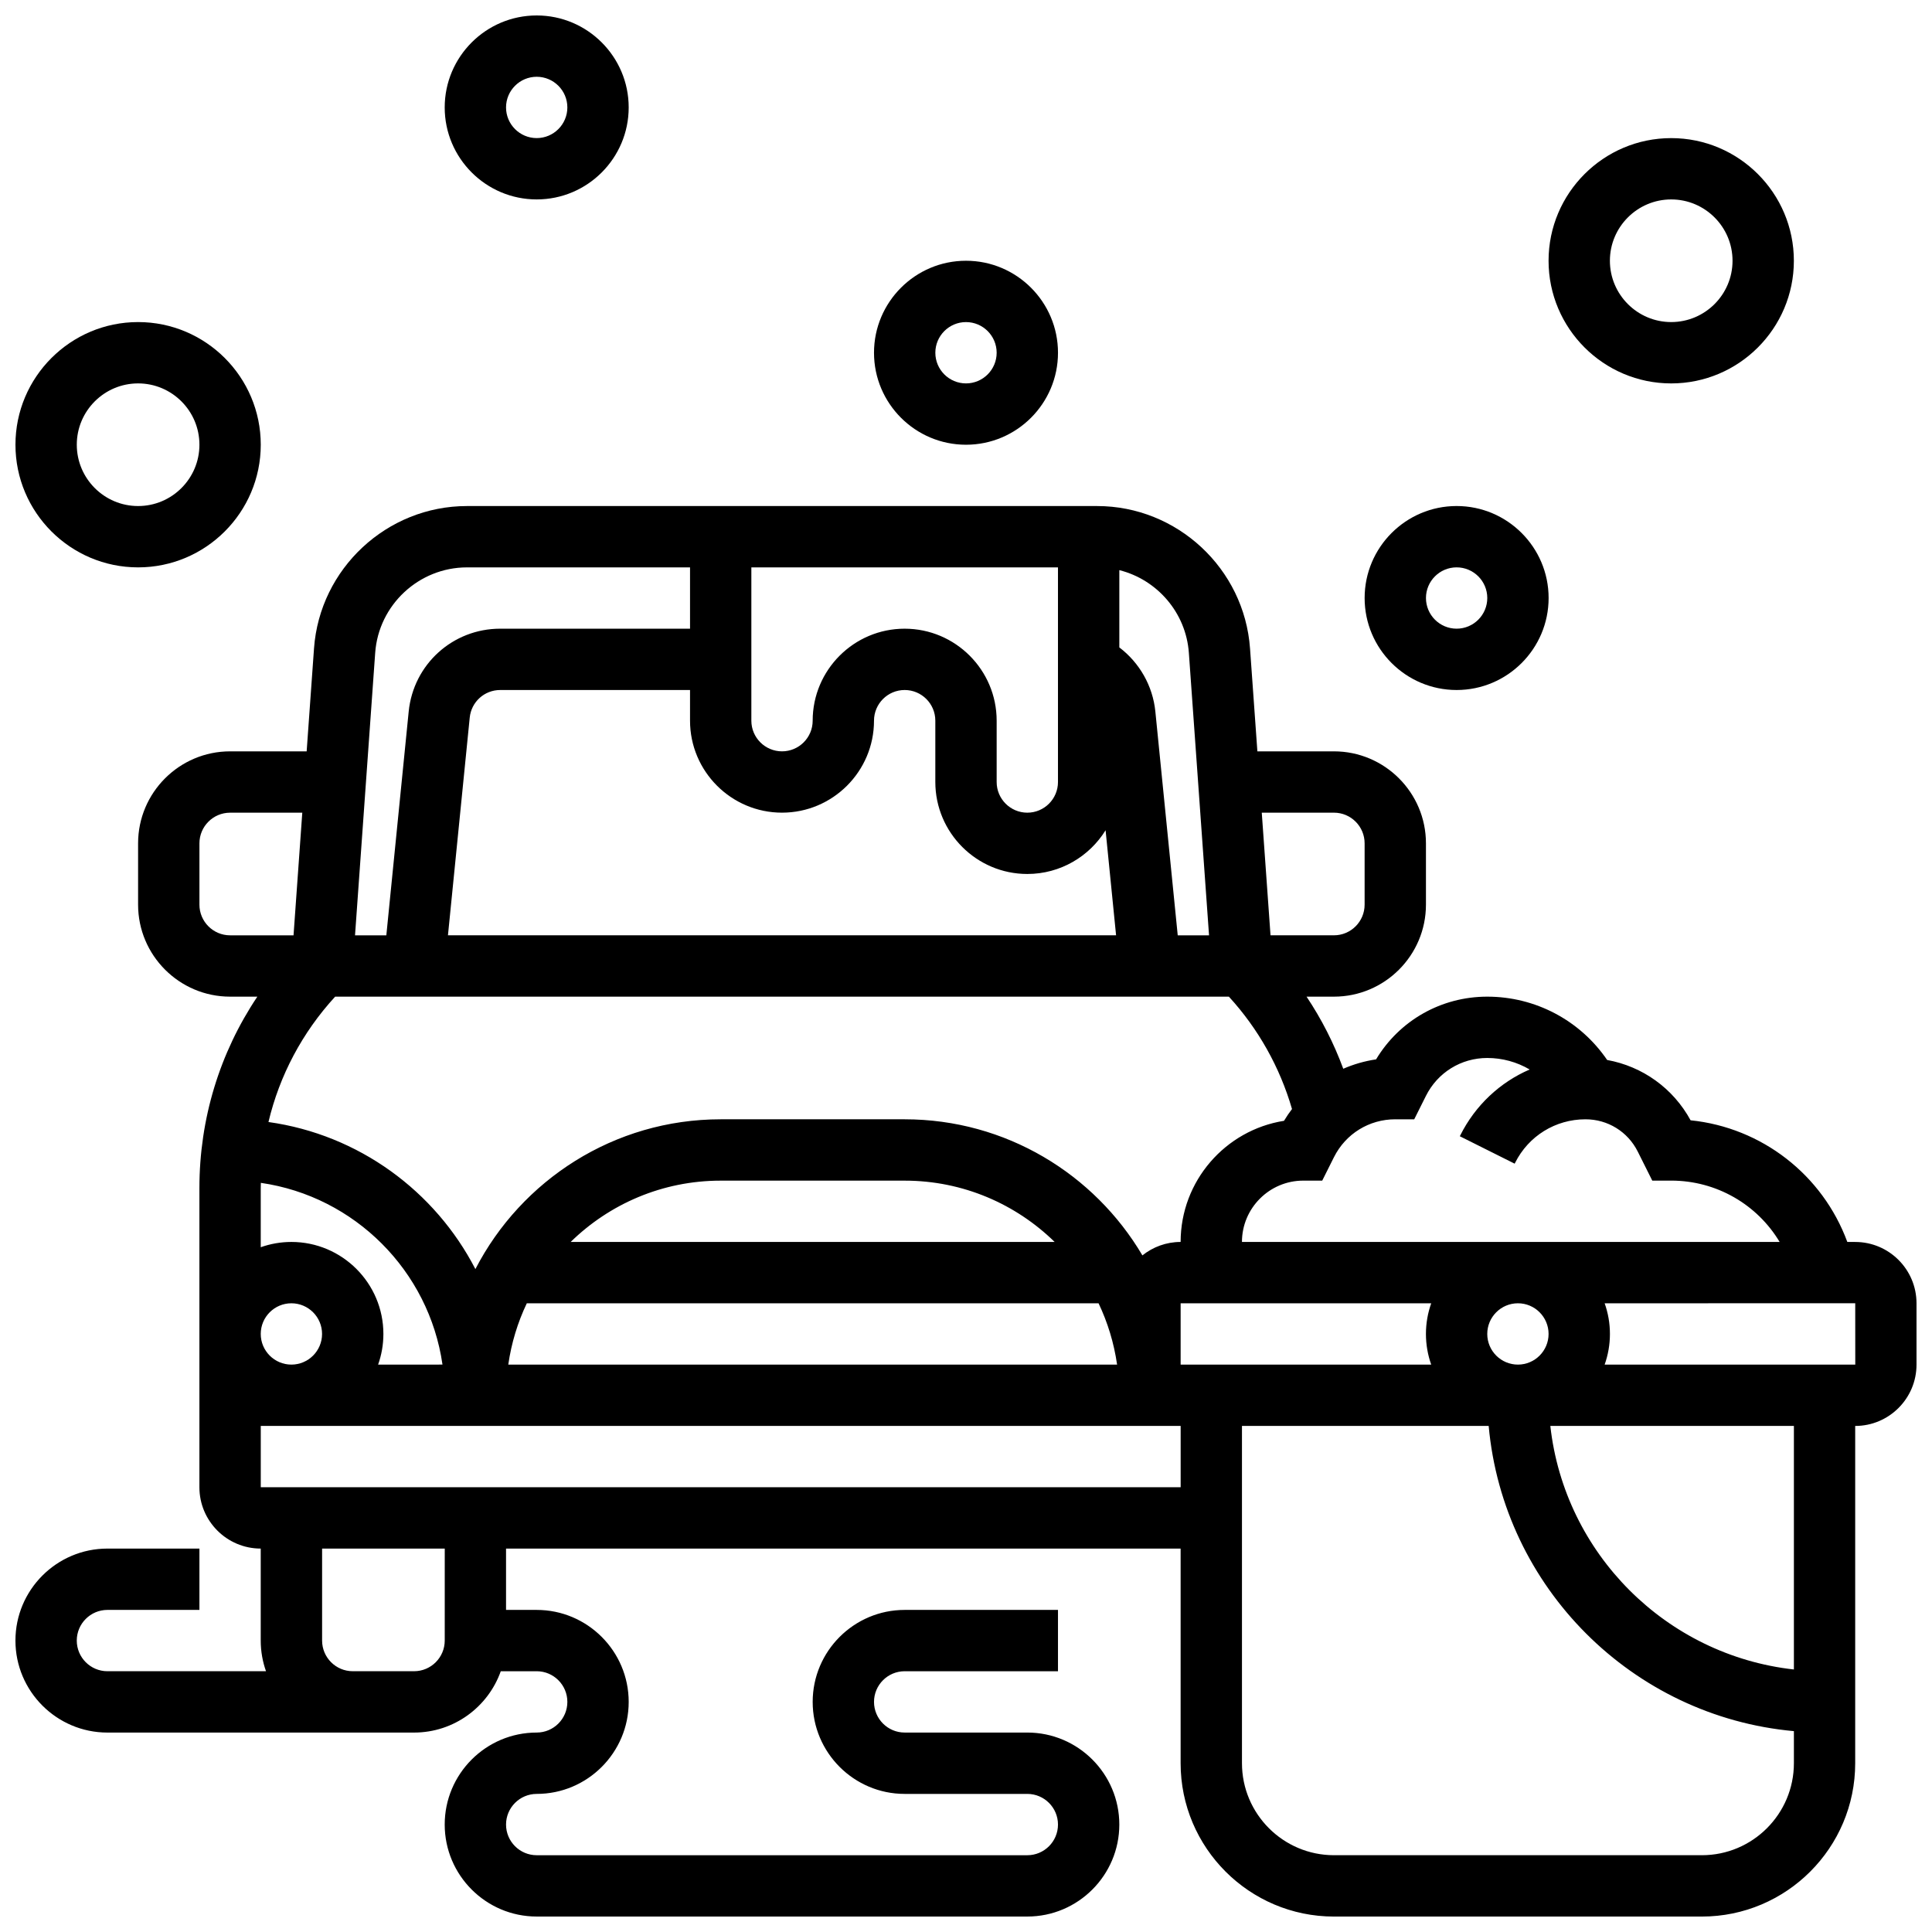 <?xml version="1.0" encoding="UTF-8"?>
<!-- Uploaded to: ICON Repo, www.iconrepo.com, Generator: ICON Repo Mixer Tools -->
<svg width="800px" height="800px" version="1.1" viewBox="144 144 512 512" xmlns="http://www.w3.org/2000/svg">
 <defs>
  <clipPath id="c">
   <path d="m148.09 278h503.81v373.9h-503.81z"/>
  </clipPath>
  <clipPath id="b">
   <path d="m261 148.09h50v48.906h-50z"/>
  </clipPath>
  <clipPath id="a">
   <path d="m148.09 229h65.906v66h-65.906z"/>
  </clipPath>
 </defs>
 <g clip-path="url(#c)">
  <path d="m635.65 473.13h-2.09c-6.555-17.789-22.66-30.309-41.535-32.242-4.644-8.516-12.762-14.289-22.113-15.984-7.184-10.512-19.023-16.781-31.773-16.781-12.203 0-23.258 6.301-29.465 16.621-3.031 0.445-5.945 1.293-8.695 2.488-2.484-6.742-5.75-13.152-9.73-19.109h7.262c13.441 0 24.379-10.934 24.379-24.379v-16.25c0-13.441-10.938-24.379-24.379-24.379h-20.293l-1.949-27.273c-1.512-21.16-19.312-37.734-40.527-37.734h-167c-21.215 0-39.016 16.574-40.527 37.734l-1.949 27.273h-20.293c-13.441 0-24.379 10.934-24.379 24.379v16.25c0 13.441 10.938 24.379 24.379 24.379h7.223c-9.984 14.891-15.352 32.395-15.352 50.727v79.289c0 8.961 7.293 16.25 16.25 16.25v24.379c0 2.848 0.496 5.582 1.398 8.125h-42.023c-4.481 0-8.125-3.644-8.125-8.125s3.644-8.125 8.125-8.125h24.379v-16.25l-24.379-0.004c-13.441 0-24.379 10.938-24.379 24.379 0 13.441 10.938 24.379 24.379 24.379h81.258c10.594 0 19.625-6.793 22.98-16.25l9.523-0.004c4.481 0 8.125 3.644 8.125 8.125s-3.644 8.125-8.125 8.125c-13.441 0-24.379 10.938-24.379 24.379 0 13.441 10.938 24.379 24.379 24.379h130.02c13.441 0 24.379-10.938 24.379-24.379 0-13.441-10.938-24.379-24.379-24.379h-32.504c-4.481 0-8.125-3.644-8.125-8.125s3.644-8.125 8.125-8.125h40.629v-16.25h-40.629c-13.441 0-24.379 10.938-24.379 24.379 0 13.441 10.938 24.379 24.379 24.379h32.504c4.481 0 8.125 3.644 8.125 8.125 0 4.481-3.644 8.125-8.125 8.125h-130.02c-4.481 0-8.125-3.644-8.125-8.125 0-4.481 3.644-8.125 8.125-8.125 13.441 0 24.379-10.938 24.379-24.379 0-13.441-10.938-24.379-24.379-24.379h-8.125v-16.25h178.77v56.883c0 22.402 18.227 40.629 40.629 40.629h97.512c22.402 0 40.629-18.227 40.629-40.629v-89.387c8.961 0 16.25-7.293 16.25-16.25v-16.25c0.004-8.969-7.285-16.258-16.246-16.258zm-121.89-32.504h5.023l3.106-6.207c3.098-6.195 9.324-10.043 16.25-10.043 4.019 0 7.883 1.086 11.238 3.051-7.844 3.394-14.395 9.465-18.391 17.457l-0.117 0.234 14.535 7.269 0.117-0.234c3.555-7.109 10.699-11.527 18.648-11.527 5.906 0 11.215 3.281 13.855 8.562l3.844 7.688h5.023c12.02 0 22.801 6.356 28.73 16.25l-142.49 0.004c0-8.961 7.293-16.25 16.25-16.25h5.023l3.106-6.207c3.098-6.199 9.324-10.047 16.25-10.047zm40.629 56.883c0 4.481-3.644 8.125-8.125 8.125s-8.125-3.644-8.125-8.125 3.644-8.125 8.125-8.125c4.481-0.004 8.125 3.644 8.125 8.125zm-341.29 0c0-4.481 3.644-8.125 8.125-8.125 4.481 0 8.125 3.644 8.125 8.125s-3.644 8.125-8.125 8.125c-4.481 0-8.125-3.644-8.125-8.125zm8.125-24.379c-2.848 0-5.582 0.496-8.125 1.398v-15.68c0-0.461 0.023-0.918 0.031-1.379 24.855 3.586 44.562 23.301 48.133 48.16l-17.059 0.004c0.902-2.543 1.398-5.277 1.398-8.125 0-13.441-10.938-24.379-24.379-24.379zm248.44-65.008c7.801 8.516 13.512 18.695 16.73 29.781-0.758 0.996-1.465 2.039-2.117 3.125-15.504 2.453-27.398 15.914-27.398 32.102-3.828 0-7.348 1.34-10.129 3.562-12.73-21.562-36.199-36.066-63.004-36.066h-48.754c-28.281 0-52.844 16.145-65.008 39.695-10.68-20.676-30.918-35.629-54.84-38.973 2.93-12.324 8.949-23.715 17.676-33.227zm-85.918-97.512c-13.441 0-24.379 10.934-24.379 24.379 0 4.481-3.644 8.125-8.125 8.125-4.481 0-8.125-3.644-8.125-8.125v-40.629h81.258v56.883c0 4.481-3.644 8.125-8.125 8.125s-8.125-3.644-8.125-8.125v-16.25c0-13.449-10.938-24.383-24.379-24.383zm-32.504 48.754c13.441 0 24.379-10.934 24.379-24.379 0-4.481 3.644-8.125 8.125-8.125 4.481 0 8.125 3.644 8.125 8.125v16.25c0 13.441 10.938 24.379 24.379 24.379 8.754 0 16.441-4.641 20.742-11.586l2.781 27.84h-177.06l5.769-57.691c0.418-4.172 3.894-7.316 8.086-7.316h50.297v8.125c0 13.445 10.938 24.379 24.379 24.379zm72.258 113.77h-128.27c10.262-10.043 24.293-16.25 39.754-16.25h48.754c15.465-0.004 29.496 6.207 39.758 16.25zm-139.89 16.25h151.52c2.406 5.055 4.086 10.516 4.91 16.25l-161.34 0.004c0.824-5.738 2.5-11.199 4.91-16.254zm173.27 16.254v-16.25h66.406c-0.902 2.543-1.398 5.277-1.398 8.125 0 2.848 0.496 5.582 1.398 8.125zm40.633-146.27c4.481 0 8.125 3.644 8.125 8.125v16.25c0 4.481-3.644 8.125-8.125 8.125h-16.812l-2.32-32.504zm-38.453-42.363 5.348 74.871h-8.297l-5.93-59.309c-0.68-6.812-4.215-12.949-9.547-16.996v-20.477c9.988 2.504 17.664 11.23 18.426 21.91zm-215.63 0c0.906-12.695 11.586-22.641 24.316-22.641l59.121-0.004v16.25h-50.301c-12.578 0-23.004 9.438-24.258 21.953l-5.926 59.309h-8.297zm-46.578 66.742v-16.25c0-4.481 3.644-8.125 8.125-8.125h19.133l-2.32 32.504-16.809-0.004c-4.481 0-8.129-3.644-8.129-8.125zm65.008 195.02c0 4.481-3.644 8.125-8.125 8.125h-16.25c-4.481 0-8.125-3.644-8.125-8.125v-24.379h32.504zm-48.754-40.629v-16.25h243.78v16.25zm381.92 97.512h-97.512c-13.441 0-24.379-10.938-24.379-24.379v-89.387h65.379c3.879 42.816 38.07 77.008 80.887 80.887v8.5c0 13.441-10.934 24.379-24.375 24.379zm24.375-49.219c-33.844-3.762-60.785-30.699-64.547-64.547h64.547zm16.254-80.797h-66.406c0.902-2.543 1.398-5.277 1.398-8.125 0-2.848-0.496-5.582-1.398-8.125l66.406-0.004 0.012 16.25c-0.004 0.004-0.004 0.004-0.012 0.004z"/>
 </g>
 <path d="m530.02 326.86c13.441 0 24.379-10.934 24.379-24.379 0-13.441-10.938-24.379-24.379-24.379s-24.379 10.934-24.379 24.379 10.938 24.379 24.379 24.379zm0-32.504c4.481 0 8.125 3.644 8.125 8.125s-3.644 8.125-8.125 8.125-8.125-3.644-8.125-8.125c-0.004-4.477 3.644-8.125 8.125-8.125z"/>
 <path d="m400 261.86c13.441 0 24.379-10.934 24.379-24.379 0-13.441-10.938-24.379-24.379-24.379s-24.379 10.934-24.379 24.379c0 13.445 10.938 24.379 24.379 24.379zm0-32.504c4.481 0 8.125 3.644 8.125 8.125 0 4.481-3.644 8.125-8.125 8.125s-8.125-3.644-8.125-8.125c-0.004-4.477 3.644-8.125 8.125-8.125z"/>
 <g clip-path="url(#b)">
  <path d="m286.23 196.85c13.441 0 24.379-10.934 24.379-24.379 0-13.441-10.938-24.375-24.379-24.375s-24.379 10.934-24.379 24.379c0 13.441 10.938 24.375 24.379 24.375zm0-32.504c4.481 0 8.125 3.644 8.125 8.125s-3.644 8.125-8.125 8.125-8.125-3.644-8.125-8.125c0-4.477 3.644-8.125 8.125-8.125z"/>
 </g>
 <path d="m586.89 245.61c17.922 0 32.504-14.582 32.504-32.504 0-17.922-14.582-32.504-32.504-32.504s-32.504 14.582-32.504 32.504c0 17.922 14.582 32.504 32.504 32.504zm0-48.758c8.961 0 16.25 7.293 16.25 16.25 0 8.961-7.293 16.25-16.25 16.25-8.961 0-16.25-7.293-16.25-16.25 0-8.957 7.289-16.25 16.25-16.25z"/>
 <g clip-path="url(#a)">
  <path d="m180.6 294.36c17.922 0 32.504-14.582 32.504-32.504s-14.582-32.504-32.504-32.504-32.504 14.582-32.504 32.504c0 17.926 14.582 32.504 32.504 32.504zm0-48.754c8.961 0 16.25 7.293 16.25 16.25 0 8.961-7.293 16.25-16.25 16.25-8.961 0-16.25-7.293-16.25-16.25-0.004-8.961 7.289-16.25 16.25-16.25z"/>
 </g>
</svg>